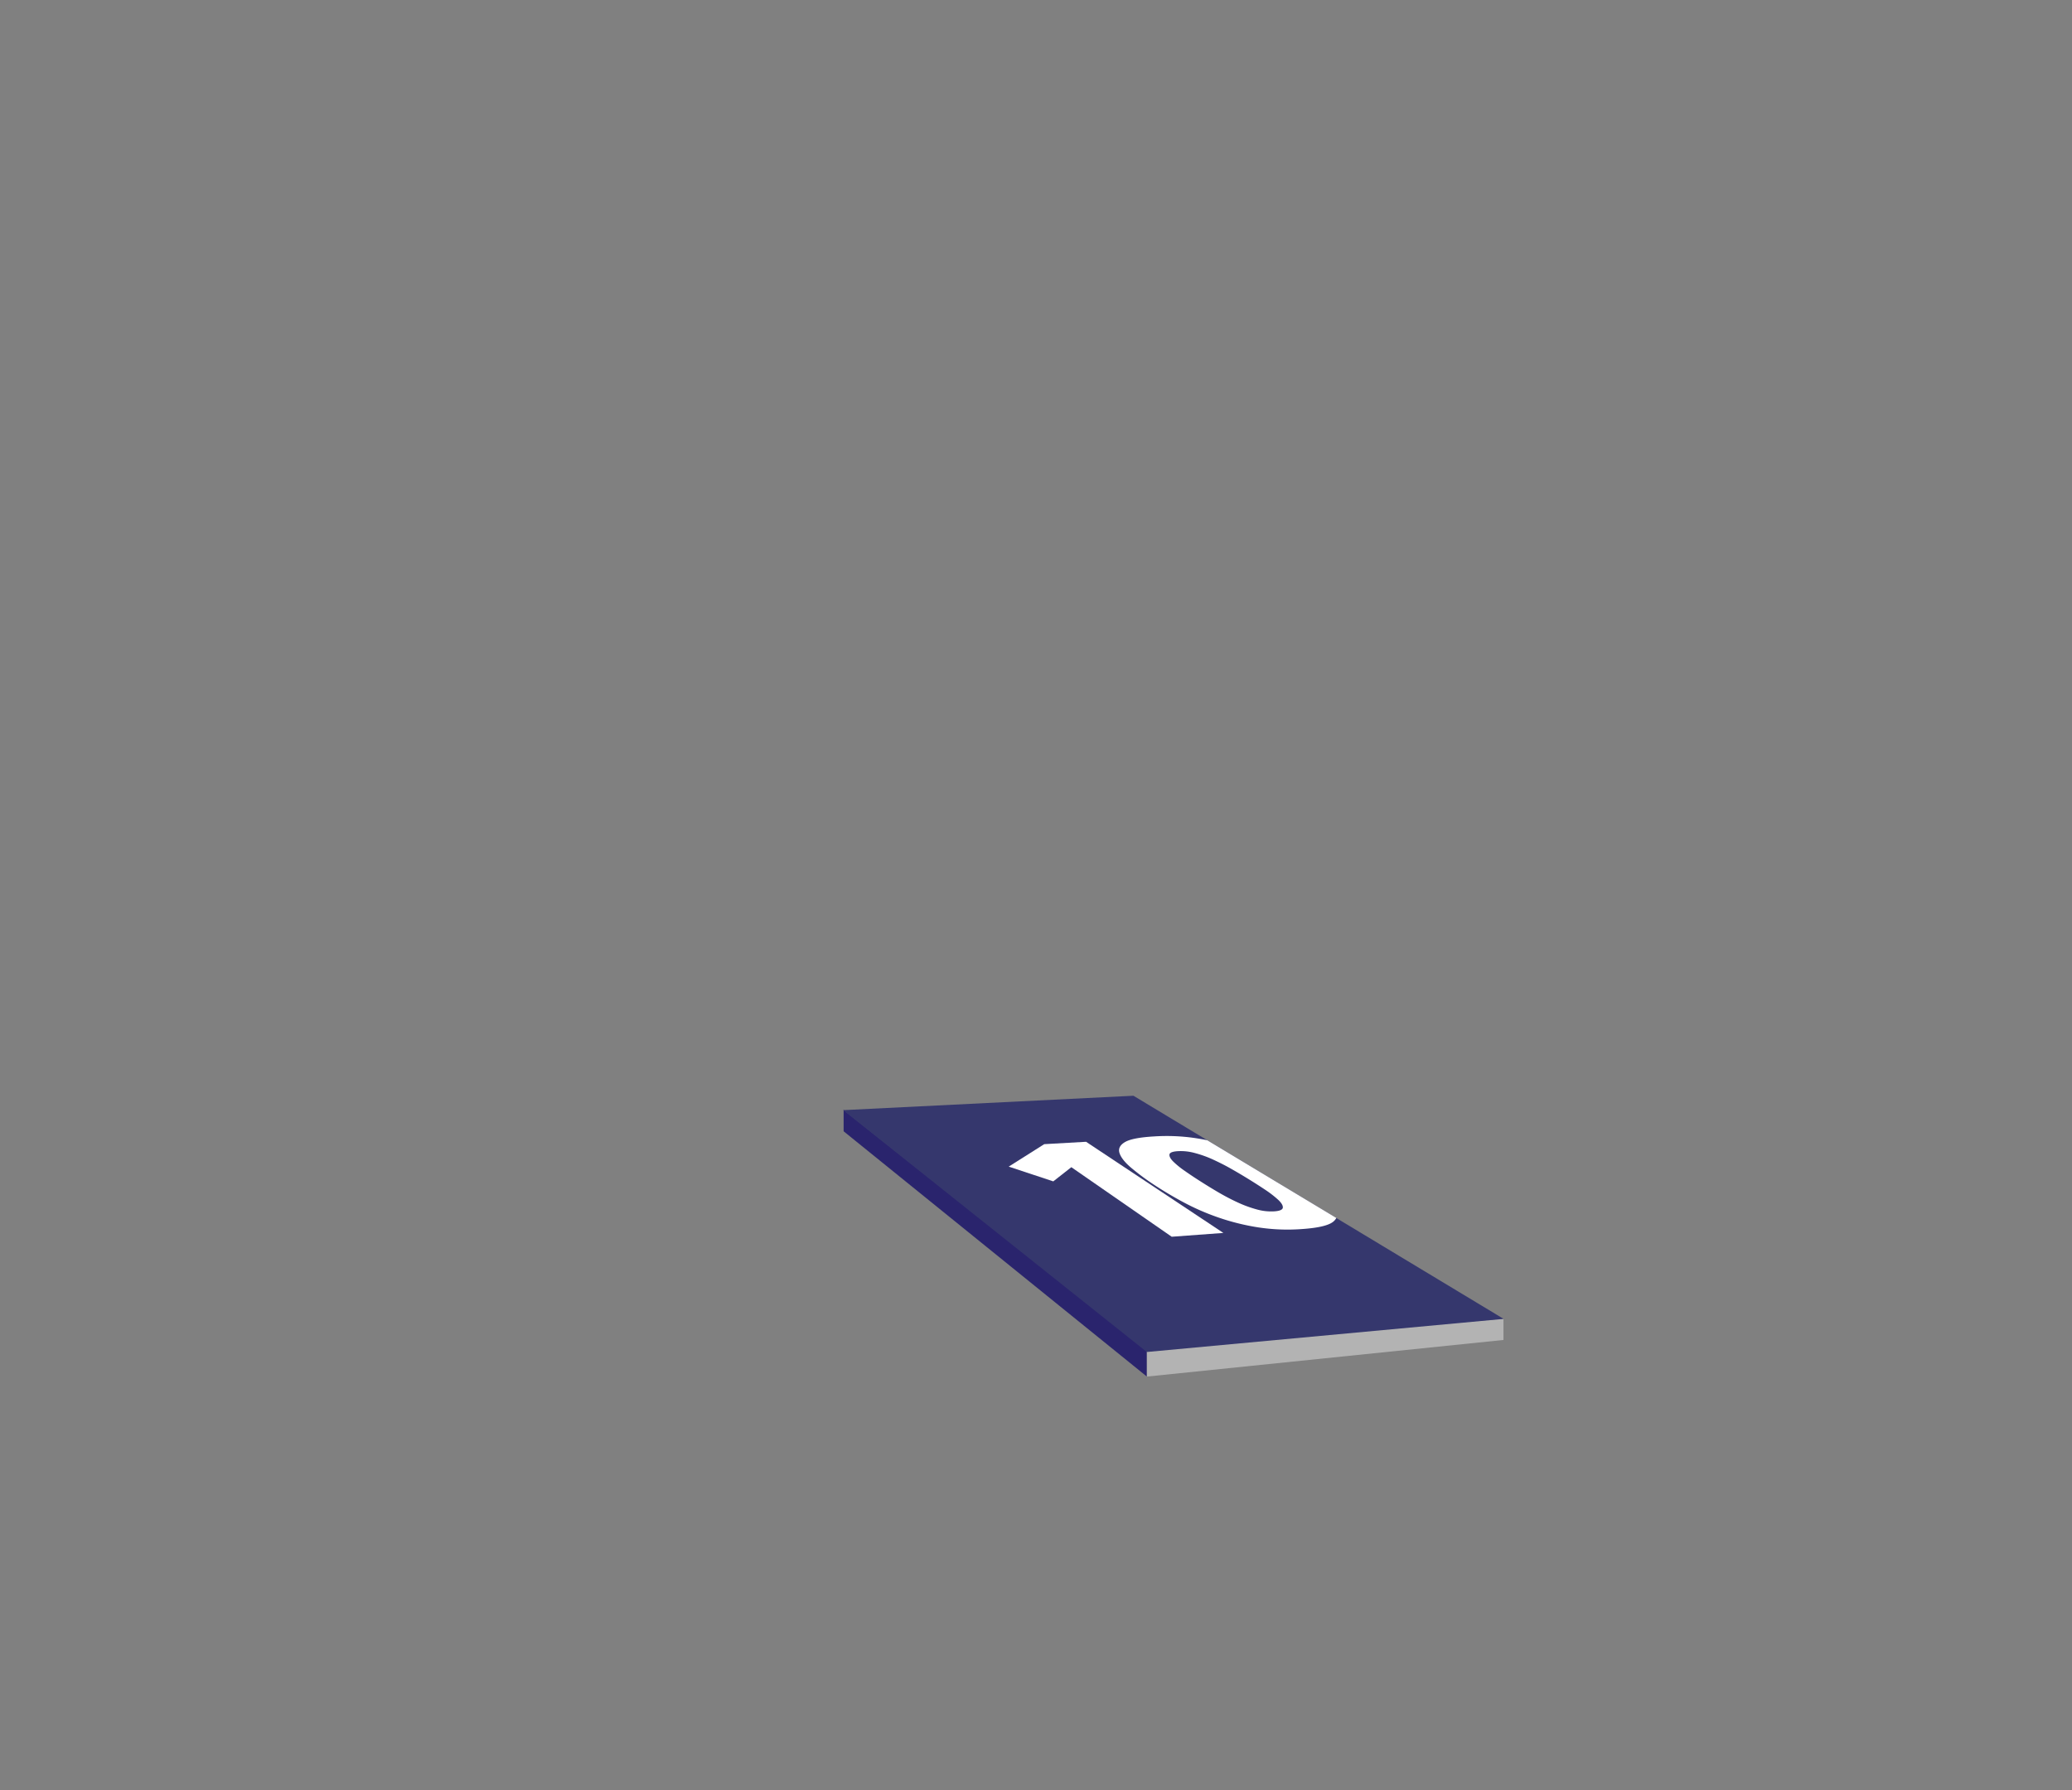 <svg id="Ebene_3" data-name="Ebene 3" xmlns="http://www.w3.org/2000/svg" viewBox="0 0 751 649"><rect x="0" y="0" width="751" height="649" fill="#808080" stroke="none"/><defs><style>.cls-1{fill:#2a246d;}.cls-2{fill:#b3b3b3;}.cls-3{fill:#35376d;}.cls-4{fill:#fff;}</style></defs><path class="cls-1" d="M305.77,402.34l109.92,87.27V499L305.77,410.08Z"/><path class="cls-2" d="M415.69,489.06,544.93,478v7.73L415.69,499Z"/><polygon class="cls-3" points="545 478.09 415.67 490.09 305.6 402.42 410.82 397.2 545 478.09"/><polygon class="cls-4" points="365.61 422.89 381.76 428.24 388.31 423.1 424.69 448.31 443.41 446.93 393.65 413.89 378.49 414.75 365.61 422.89"/><path class="cls-4" d="M437.57,413.33c-1.5-.31-3-.58-4.57-.81a70.79,70.79,0,0,0-14.58-.58q-7.8.44-10.57,2c-1.86,1.06-2.57,2.38-2.11,3.94s1.84,3.37,4.17,5.36a87,87,0,0,0,8.34,6.2q4.89,3.24,10.64,6.34a86.4,86.4,0,0,0,12.57,5.5A83.45,83.45,0,0,0,456,444.91a70.56,70.56,0,0,0,16.22.59c5.63-.41,9.27-1.28,10.93-2.58a4.38,4.38,0,0,0,1.21-1.42Zm20.84,17.84a39.25,39.25,0,0,1,4.81,3.69c1.22,1.14,1.81,2.1,1.75,2.87s-1.07,1.23-3.05,1.37a19.05,19.05,0,0,1-6.46-.71,43,43,0,0,1-6.88-2.53c-2.31-1.06-4.59-2.26-6.84-3.57s-4.37-2.62-6.43-3.93-4-2.59-5.8-3.86a30.62,30.62,0,0,1-4.28-3.46c-1-1-1.47-1.89-1.35-2.57s1.17-1.07,3.11-1.18a19,19,0,0,1,5.95.64,41.18,41.18,0,0,1,6.4,2.25c2.17,1,4.34,2.06,6.52,3.29s4.33,2.5,6.43,3.79S456.44,429.86,458.41,431.17Z"/></svg>